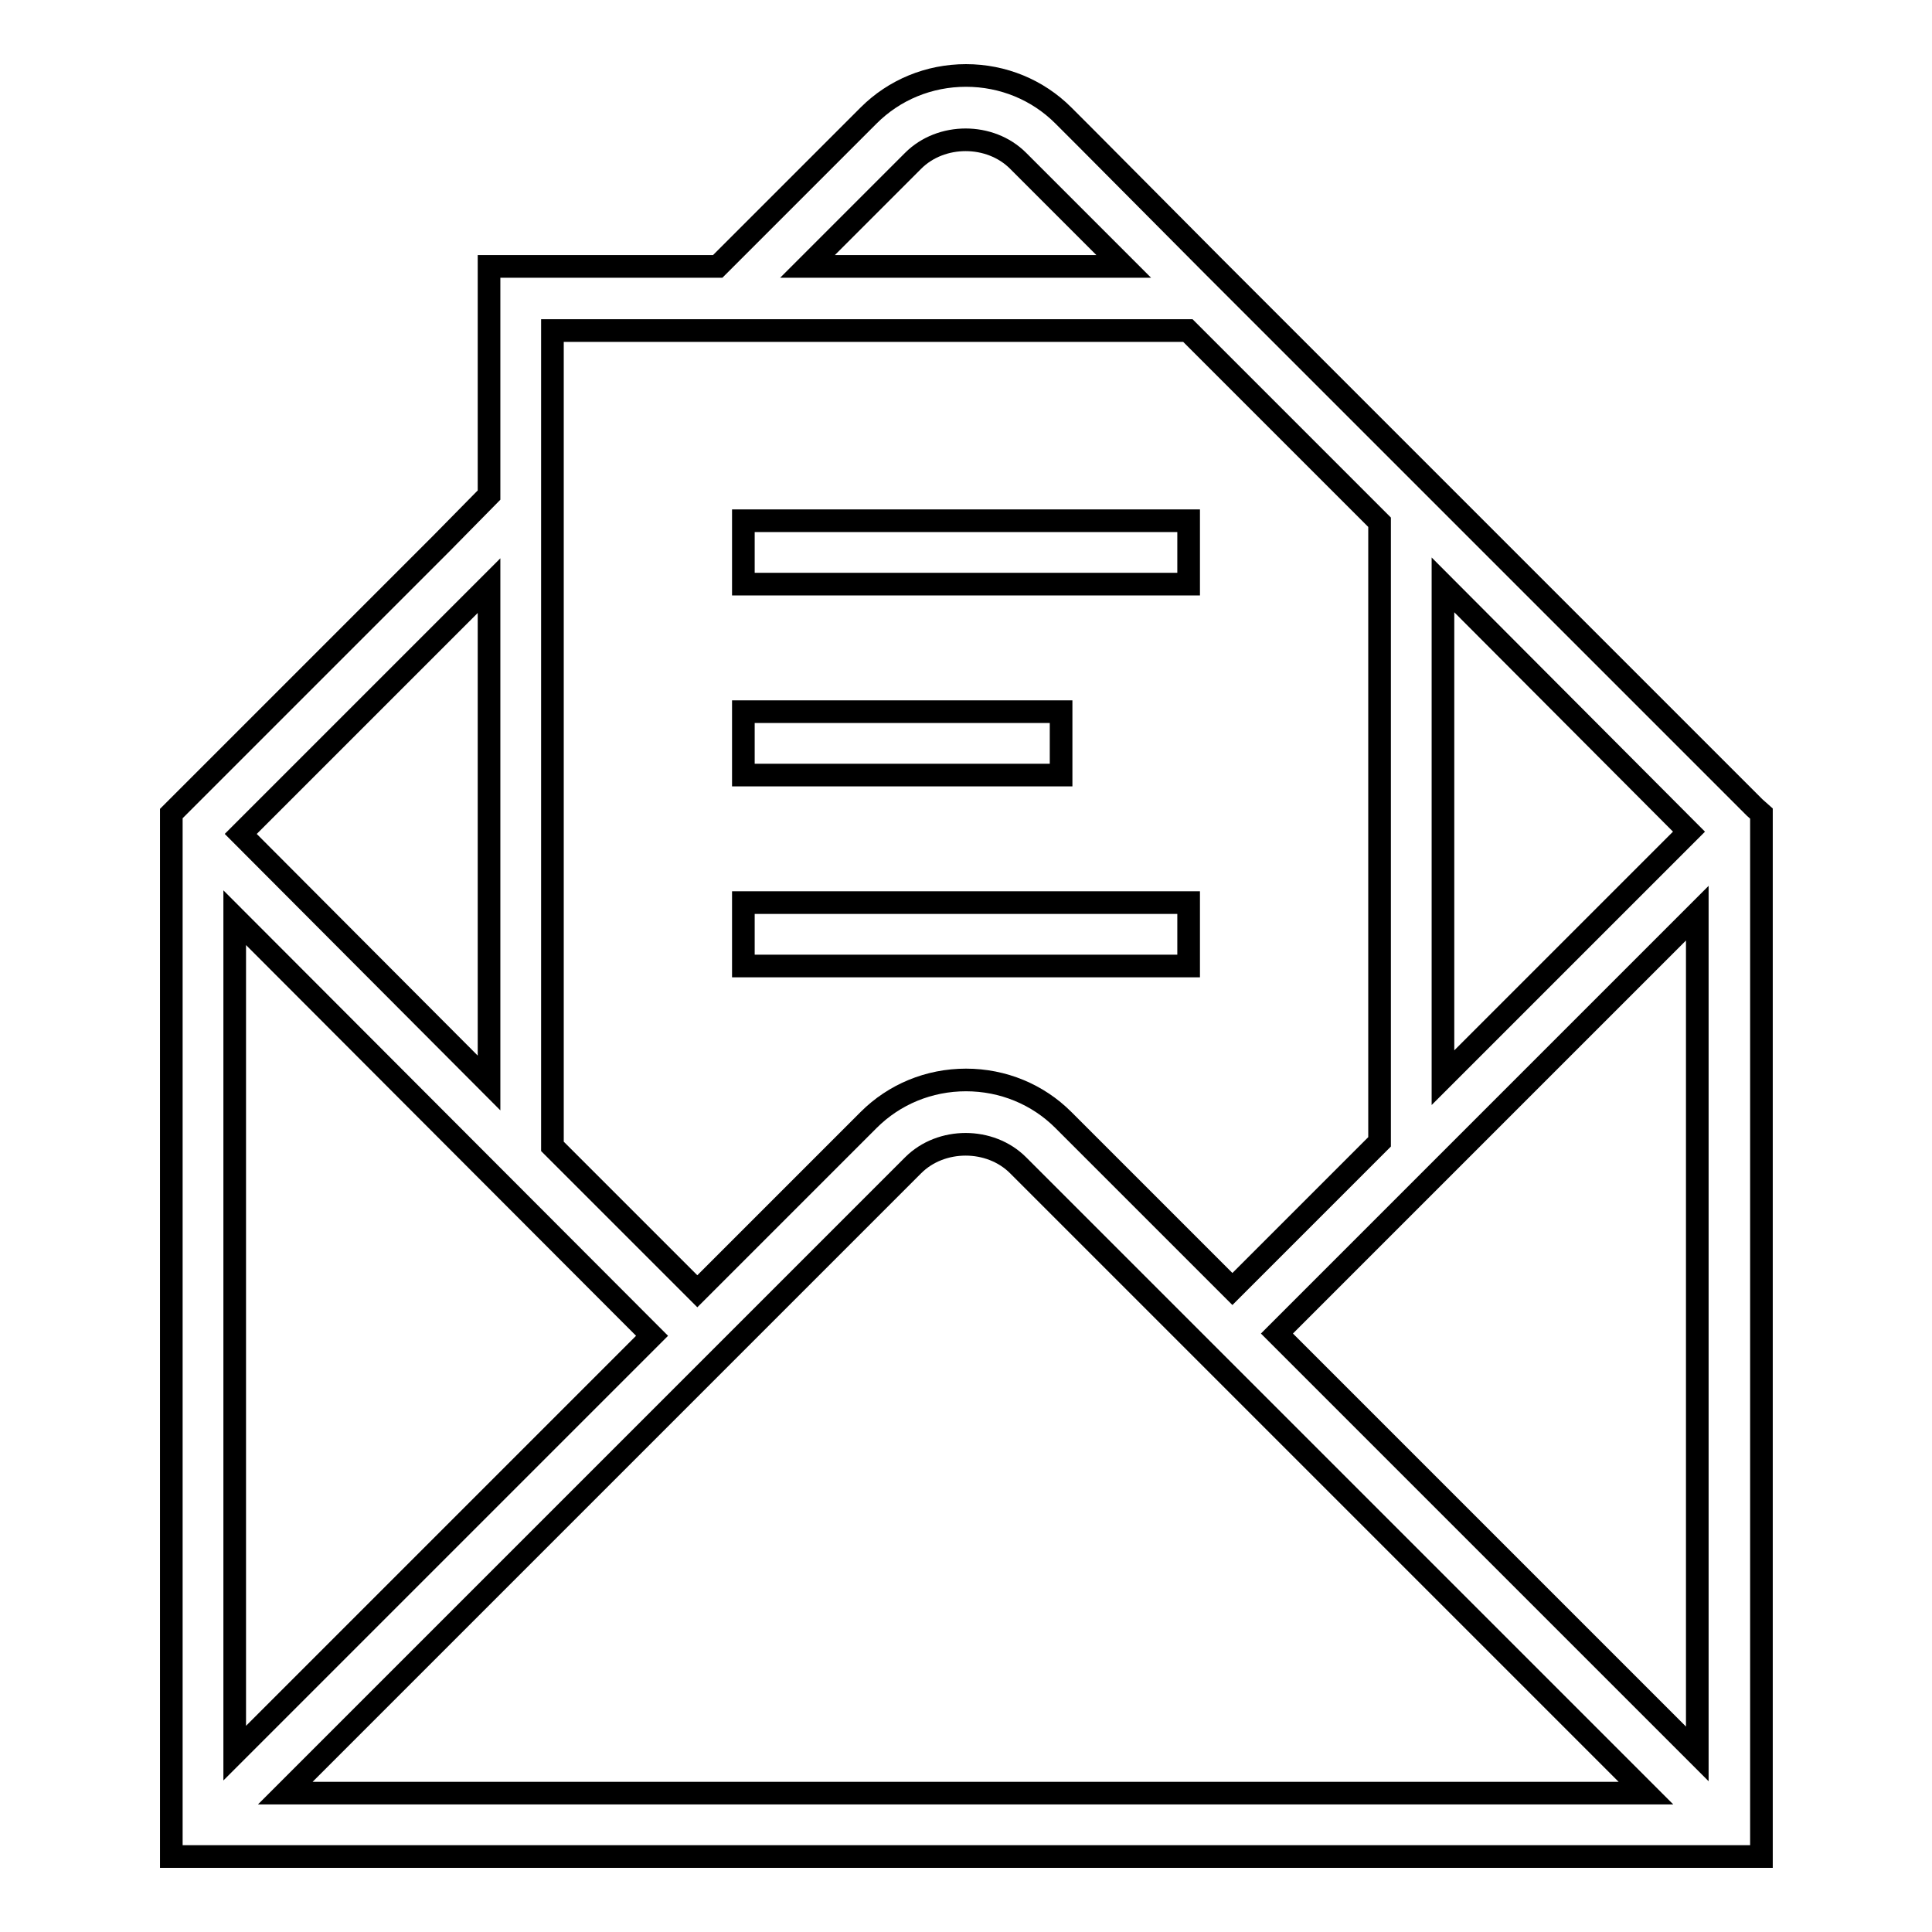 <?xml version="1.0" encoding="utf-8"?>
<!-- Svg Vector Icons : http://www.onlinewebfonts.com/icon -->
<!DOCTYPE svg PUBLIC "-//W3C//DTD SVG 1.1//EN" "http://www.w3.org/Graphics/SVG/1.1/DTD/svg11.dtd">
<svg version="1.1" xmlns="http://www.w3.org/2000/svg" xmlns:xlink="http://www.w3.org/1999/xlink" x="0px" y="0px" viewBox="0 0 256 256" enable-background="new 0 0 256 256" xml:space="preserve">
<g><g><path stroke-width="3" fill-opacity="0" stroke="#000000"  d="M232.5,107l-41.3-41.3l0,0l-30.3-30.3l0,0L144,18.4l-3.1-3.1c-3.4-3.4-8-5.3-12.9-5.3s-9.5,1.9-12.9,5.3l-20,20H64.8v30.3L58.5,72L33.3,97.2l0,0l-10.6,10.6v3.4V246h210.7V111.2v-3.4L232.5,107z M223.8,110.2l-32.6,32.6V77.5L223.8,110.2z M121,21.3c3.7-3.7,10.2-3.7,13.9,0l14,14H107L121,21.3z M157.4,43.8l25.4,25.4v82.1l-19.5,19.5L144,151.5l-3.1-3.1c-3.4-3.4-8-5.3-12.9-5.3c-4.9,0-9.5,1.9-12.9,5.3l-22.7,22.7l-19.2-19.2V43.8H157.4z M36.2,106.2l28.6-28.6v65.9l-32.9-33L36.2,106.2z M31.1,128.5v-3.9v-1.7v-1.3L86.4,177l-0.6,0.6l0,0l-54.7,54.7V128.5z M37.8,237.6l4.5-4.5h0l78.7-78.7c3.7-3.7,10.2-3.7,13.9,0l76.8,76.8h0l4.6,4.6l1.8,1.8H37.8z M224.9,122.9v1.7v107.8l-54.7-54.7h0l-1-1l55.7-55.7L224.9,122.9L224.9,122.9z"/><path stroke-width="3" fill-opacity="0" stroke="#000000"  d="M98.5,69h59v8.4h-59V69z"/><path stroke-width="3" fill-opacity="0" stroke="#000000"  d="M98.5,119.6h59v8.4h-59V119.6z"/><path stroke-width="3" fill-opacity="0" stroke="#000000"  d="M98.5,94.3h42.1v8.4H98.5V94.3L98.5,94.3z"/></g></g>
</svg>